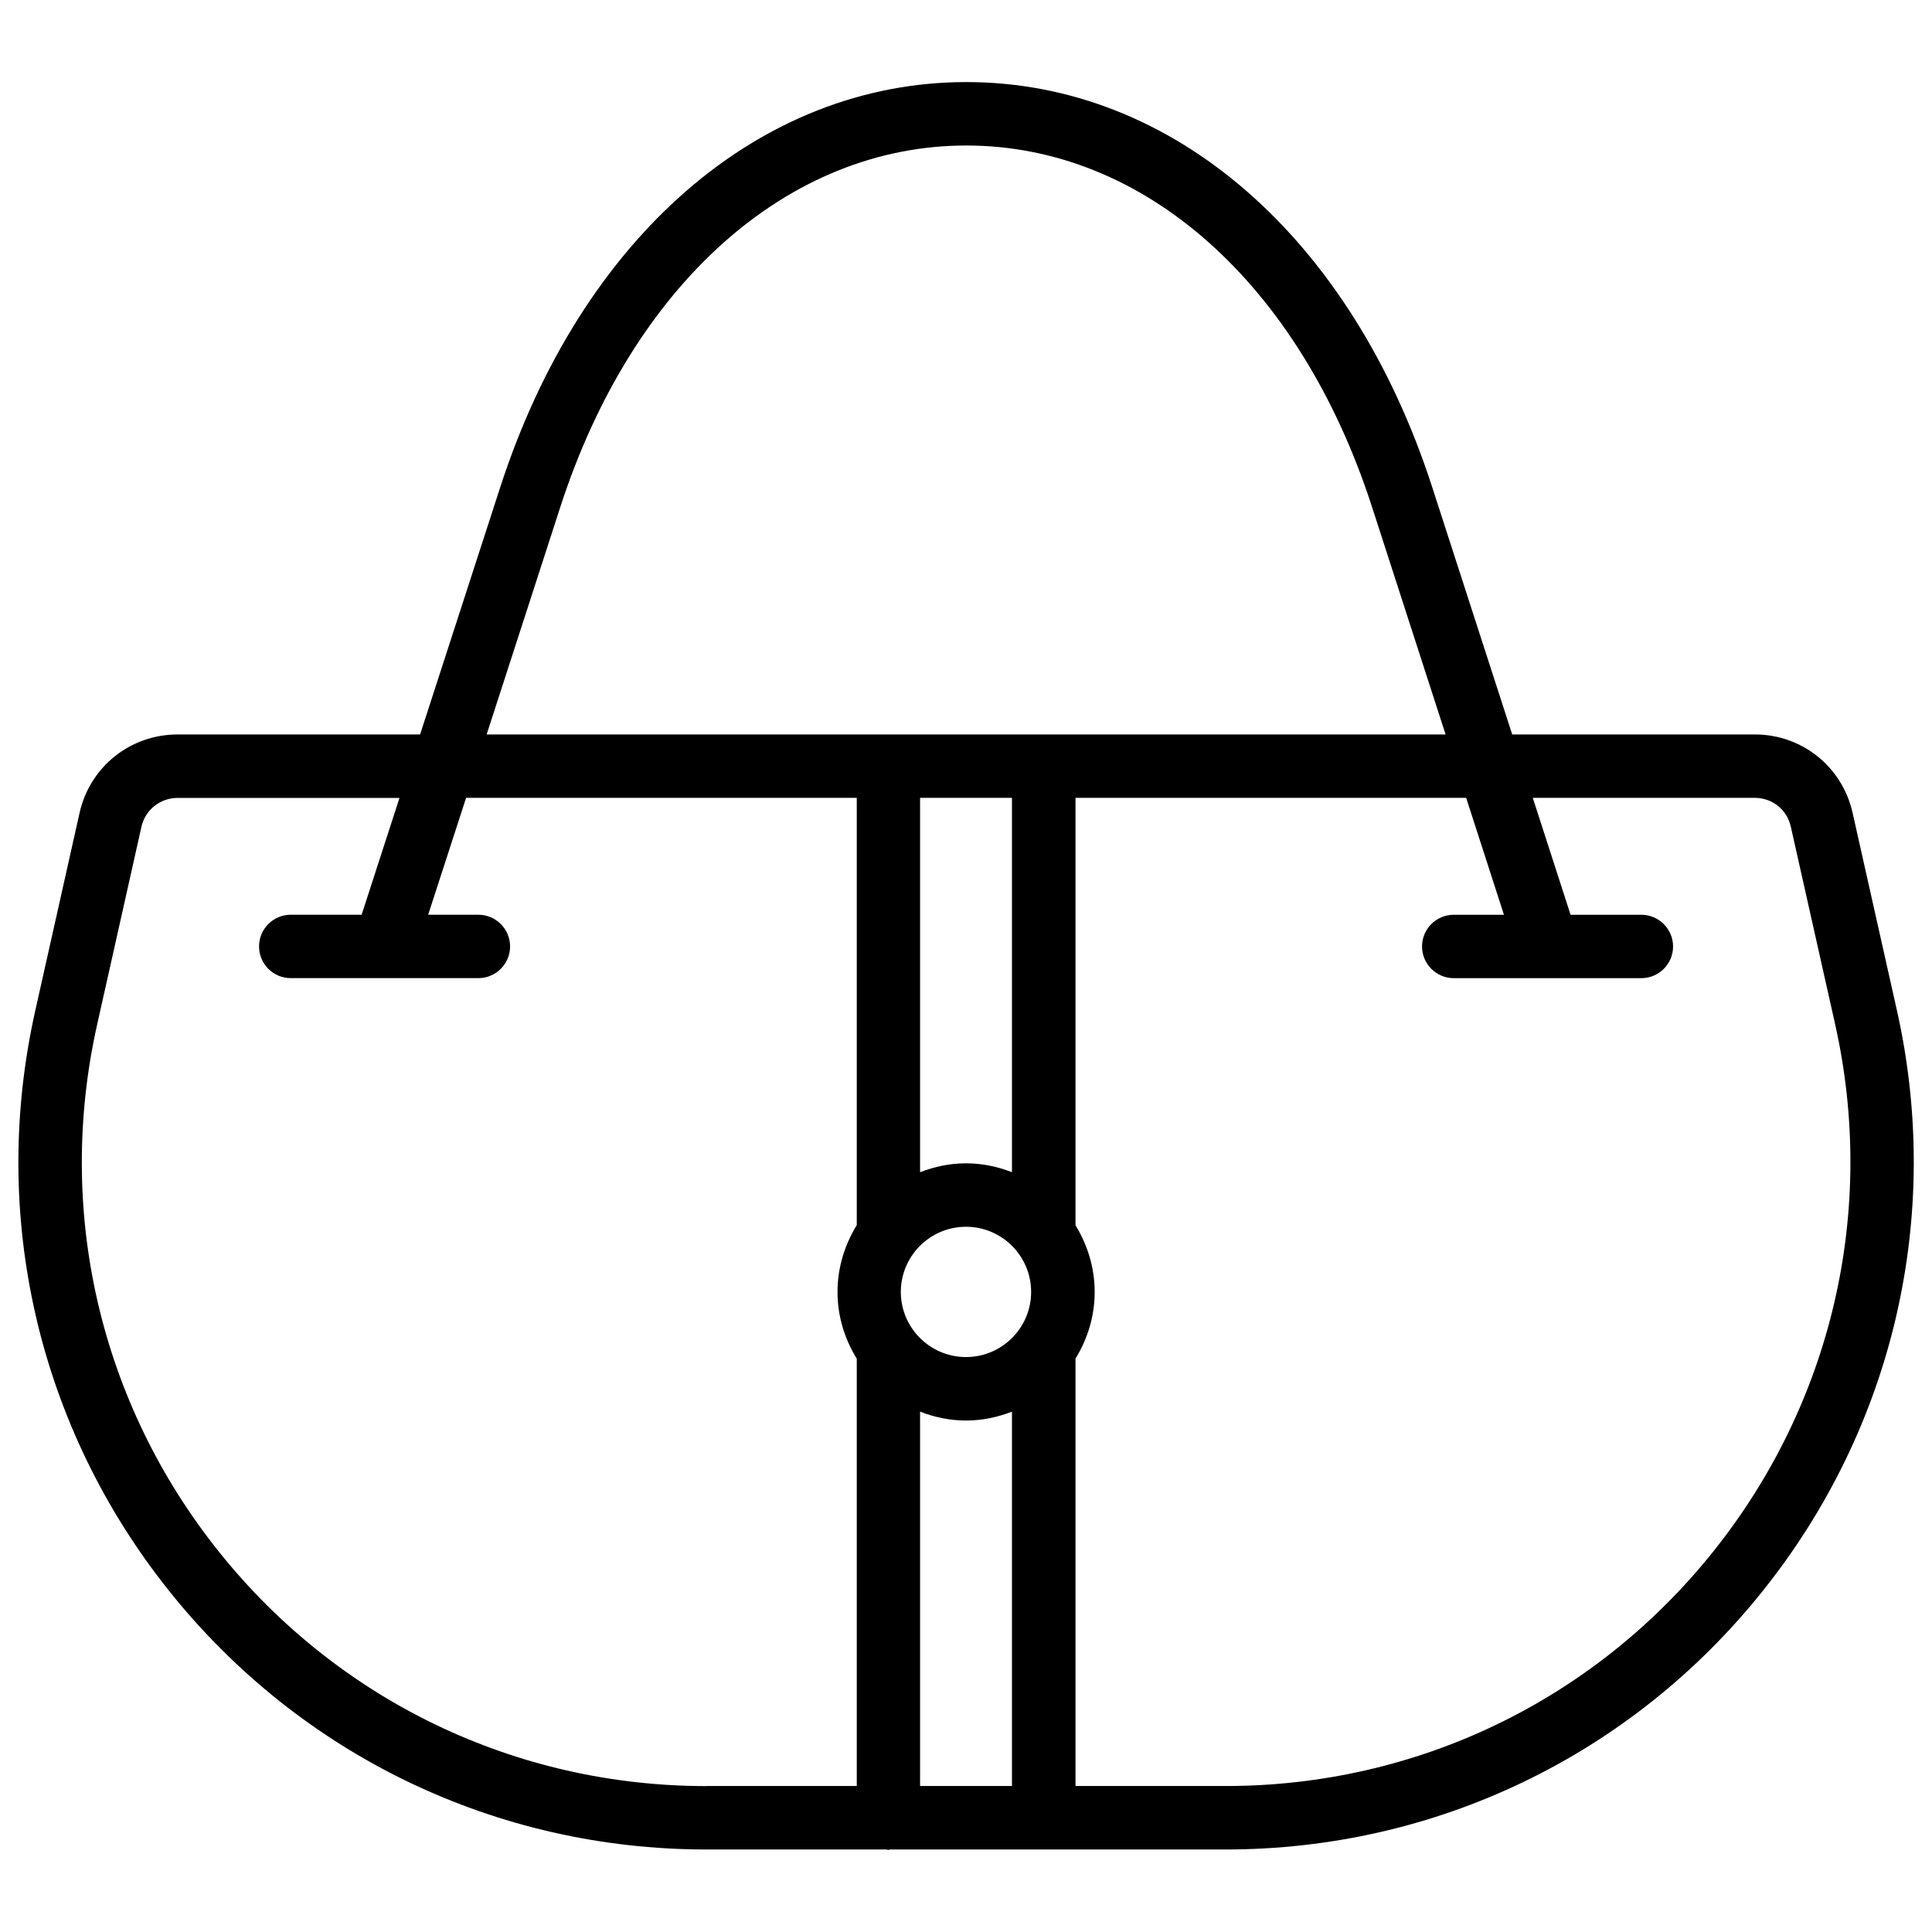 <?xml version="1.0" encoding="UTF-8"?>
<!-- Uploaded to: SVG Repo, www.svgrepo.com, Generator: SVG Repo Mixer Tools -->
<svg width="800px" height="800px" version="1.1" viewBox="144 144 512 512" xmlns="http://www.w3.org/2000/svg">
 <defs>
  <clipPath id="a">
   <path d="m148.09 165h503.81v470h-503.81z"/>
  </clipPath>
 </defs>
 <g clip-path="url(#a)">
  <path d="m646.7 411.75-11.754-52.395c-2.769-12.195-13.414-20.719-25.902-20.719h-64.297l-21.266-65.746c-21.453-66.082-68.727-107.14-123.41-107.14h-0.02c-54.707 0.02-102.07 41.207-123.52 107.48l-21.203 65.41h-64.234c-12.574 0-23.258 8.543-26.008 20.781l-11.738 52.398c-12.195 54.371 0.797 110.48 35.602 153.96 34.762 43.434 86.613 68.352 142.22 68.352h0.02 47.715c0.168 0.02 0.336 0.105 0.504 0.105 0.168 0 0.336-0.082 0.504-0.105h88.902c55.586 0 107.42-24.918 142.2-68.352 34.871-43.496 47.863-99.648 35.688-154.02zm-354.22-133.36c19.145-59.094 60.375-95.828 107.59-95.828h0.02c47.148 0 88.293 36.609 107.42 95.516l19.586 60.562h-254.13zm124.78 207.99c0 9.508-7.746 17.254-17.254 17.254-9.531 0-17.277-7.746-17.277-17.254 0-9.531 7.746-17.277 17.277-17.277 9.508 0.004 17.254 7.75 17.254 17.277zm-29.43 31.723c3.801 1.469 7.871 2.352 12.176 2.352s8.375-0.883 12.176-2.352v99.207h-24.352zm24.352-63.461c-3.801-1.469-7.871-2.352-12.176-2.352s-8.375 0.883-12.176 2.352v-99.207h24.352zm-80.988 162.69c-50.484 0-97.551-22.609-129.12-62.031-31.613-39.465-43.391-90.434-32.328-139.79l11.734-52.395c1.008-4.512 4.977-7.66 9.613-7.66h58.777l-10.035 30.961h-18.785c-4.641 0-8.398 3.758-8.398 8.398s3.758 8.398 8.398 8.398h49.73c4.641 0 8.398-3.777 8.398-8.398 0-4.617-3.758-8.398-8.398-8.398h-13.312l10.055-30.984h103.53v113.23c-3.168 5.184-5.102 11.211-5.102 17.719 0 6.508 1.93 12.531 5.102 17.695v113.23h-39.84c0 0.02-0.02 0.02-0.02 0.02zm266.75-62.051c-31.57 39.422-78.617 62.031-129.08 62.031h-39.844v-113.27c3.168-5.164 5.082-11.168 5.082-17.656 0-6.488-1.93-12.512-5.082-17.676v-113.27h103.53l10.012 30.984h-13.309c-4.641 0-8.398 3.758-8.398 8.398s3.777 8.398 8.398 8.398h49.73c4.641 0 8.398-3.777 8.398-8.398 0-4.617-3.777-8.398-8.398-8.398h-18.766l-10.012-30.984h58.863c4.598 0 8.5 3.129 9.508 7.598l11.754 52.395c11.047 49.375-0.754 100.36-32.387 139.85z"/>
 </g>
</svg>